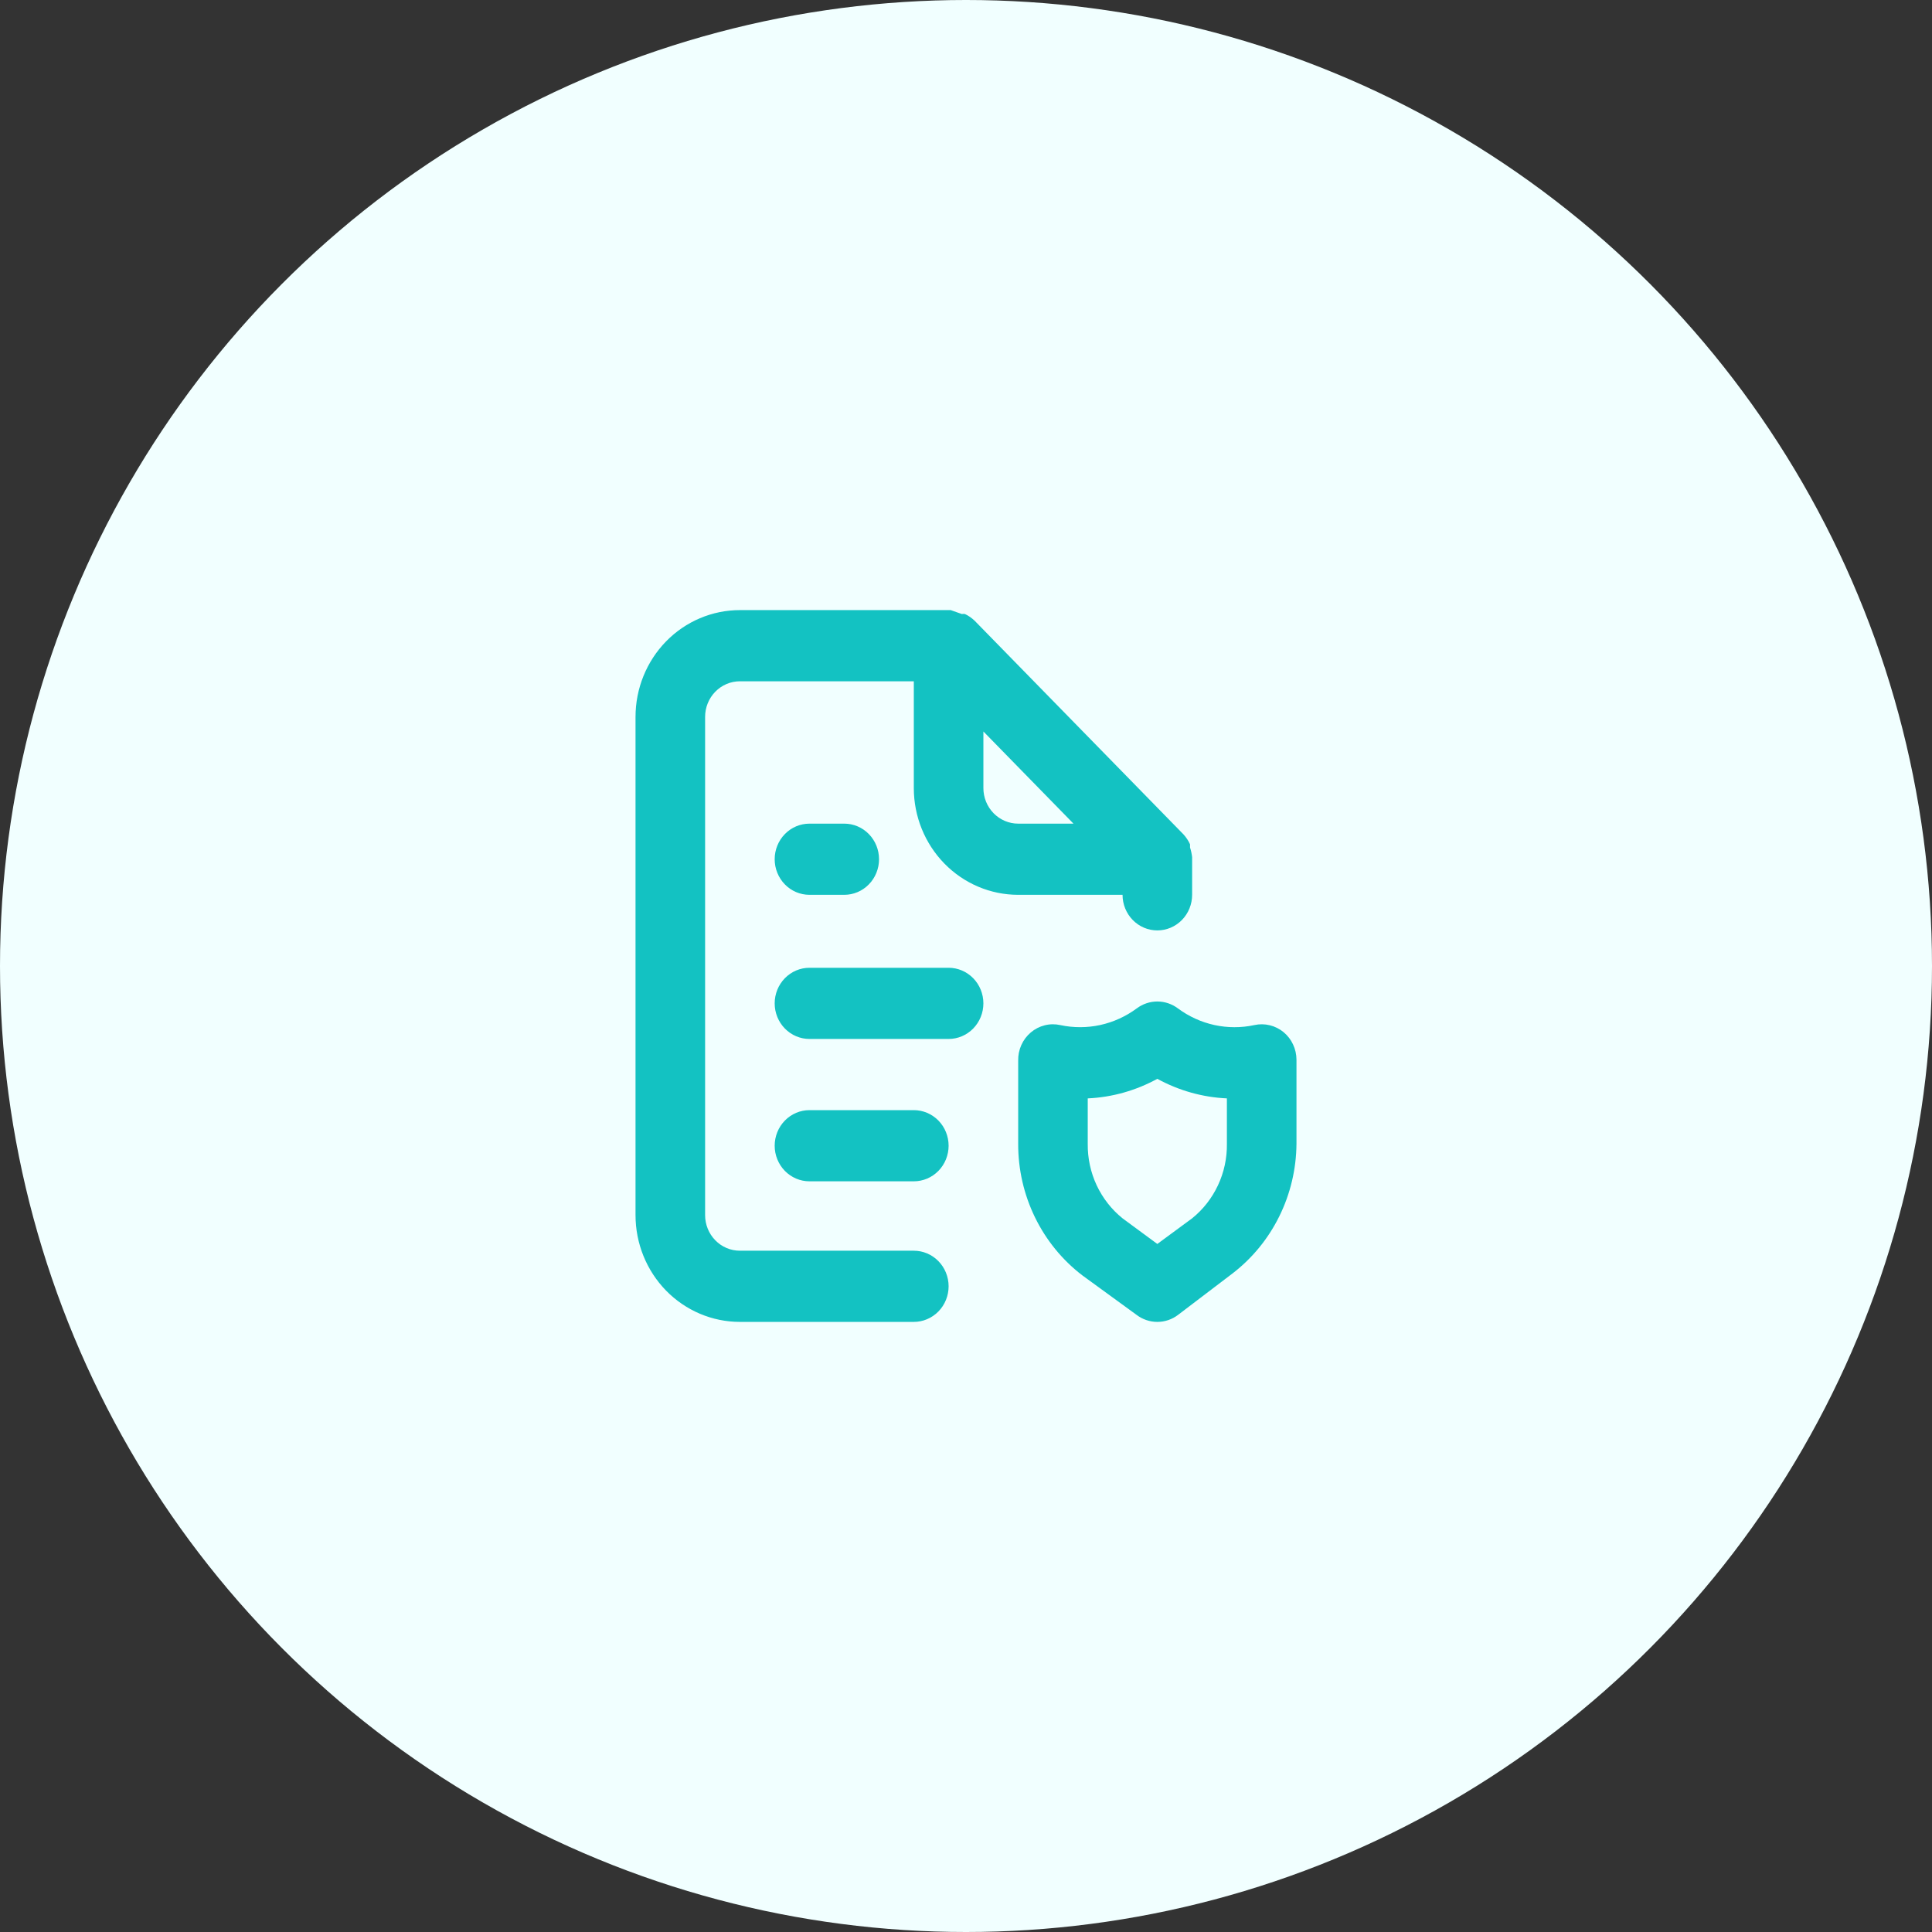 <svg width="76" height="76" viewBox="0 0 76 76" fill="none" xmlns="http://www.w3.org/2000/svg">
<rect x="0" y="0" width="76" height="76" fill="#333333" stroke="none"/>
<g id="Group 126504">
<circle id="Ellipse 154" cx="38" cy="38" r="38" fill="#F1FFFF"/>
<path id="Vector" d="M35.947 49.2H29.105C28.742 49.2 28.394 49.053 28.138 48.79C27.881 48.527 27.737 48.171 27.737 47.8V28.2C27.737 27.829 27.881 27.473 28.138 27.21C28.394 26.948 28.742 26.8 29.105 26.8H35.947V31C35.947 32.114 36.38 33.182 37.15 33.97C37.92 34.758 38.964 35.2 40.053 35.2H44.158C44.158 35.571 44.302 35.927 44.559 36.19C44.815 36.453 45.163 36.6 45.526 36.6C45.889 36.6 46.237 36.453 46.494 36.19C46.751 35.927 46.895 35.571 46.895 35.2V33.8C46.895 33.8 46.895 33.8 46.895 33.716C46.88 33.587 46.853 33.461 46.813 33.338V33.212C46.747 33.068 46.659 32.936 46.553 32.82L38.342 24.42C38.229 24.311 38.1 24.221 37.959 24.154C37.918 24.148 37.877 24.148 37.836 24.154L37.398 24H29.105C28.017 24 26.972 24.442 26.202 25.23C25.433 26.018 25 27.086 25 28.2V47.8C25 48.914 25.433 49.982 26.202 50.77C26.972 51.557 28.017 52 29.105 52H35.947C36.31 52 36.658 51.852 36.915 51.59C37.172 51.327 37.316 50.971 37.316 50.6C37.316 50.229 37.172 49.873 36.915 49.61C36.658 49.347 36.31 49.2 35.947 49.2ZM38.684 28.774L42.228 32.4H40.053C39.69 32.4 39.342 32.252 39.085 31.99C38.828 31.727 38.684 31.371 38.684 31V28.774ZM31.842 32.4C31.479 32.4 31.131 32.547 30.875 32.81C30.618 33.073 30.474 33.429 30.474 33.8C30.474 34.171 30.618 34.527 30.875 34.79C31.131 35.053 31.479 35.2 31.842 35.2H33.211C33.574 35.2 33.922 35.053 34.178 34.79C34.435 34.527 34.579 34.171 34.579 33.8C34.579 33.429 34.435 33.073 34.178 32.81C33.922 32.547 33.574 32.4 33.211 32.4H31.842ZM50.494 40.604C50.335 40.472 50.149 40.379 49.95 40.331C49.751 40.282 49.544 40.28 49.344 40.324C48.825 40.436 48.289 40.435 47.771 40.322C47.252 40.208 46.763 39.985 46.334 39.666C46.099 39.491 45.817 39.396 45.526 39.396C45.236 39.396 44.953 39.491 44.719 39.666C44.29 39.984 43.8 40.207 43.282 40.321C42.763 40.434 42.227 40.435 41.708 40.324C41.506 40.279 41.297 40.282 41.096 40.333C40.895 40.383 40.708 40.479 40.549 40.614C40.39 40.748 40.262 40.918 40.176 41.111C40.09 41.303 40.048 41.513 40.053 41.724V45C40.05 46.002 40.277 46.991 40.714 47.888C41.151 48.785 41.787 49.565 42.571 50.166L44.705 51.72C44.942 51.902 45.23 52 45.526 52C45.822 52 46.111 51.902 46.347 51.72L48.482 50.096C49.257 49.502 49.887 48.733 50.323 47.849C50.76 46.965 50.992 45.99 51 45V41.682C50.999 41.475 50.953 41.271 50.865 41.085C50.778 40.898 50.651 40.734 50.494 40.604ZM48.263 45C48.27 45.562 48.15 46.119 47.912 46.626C47.675 47.133 47.327 47.578 46.895 47.926L45.526 48.934L44.158 47.926C43.726 47.578 43.378 47.133 43.14 46.626C42.903 46.119 42.783 45.562 42.789 45V43.208C43.747 43.164 44.682 42.901 45.526 42.438C46.371 42.901 47.306 43.164 48.263 43.208V45ZM35.947 43.67H31.842C31.479 43.67 31.131 43.818 30.875 44.08C30.618 44.343 30.474 44.699 30.474 45.07C30.474 45.441 30.618 45.797 30.875 46.06C31.131 46.322 31.479 46.47 31.842 46.47H35.947C36.31 46.47 36.658 46.322 36.915 46.06C37.172 45.797 37.316 45.441 37.316 45.07C37.316 44.699 37.172 44.343 36.915 44.08C36.658 43.818 36.31 43.67 35.947 43.67ZM37.316 38.07H31.842C31.479 38.07 31.131 38.218 30.875 38.48C30.618 38.743 30.474 39.099 30.474 39.47C30.474 39.841 30.618 40.197 30.875 40.46C31.131 40.722 31.479 40.87 31.842 40.87H37.316C37.679 40.87 38.027 40.722 38.283 40.46C38.54 40.197 38.684 39.841 38.684 39.47C38.684 39.099 38.54 38.743 38.283 38.48C38.027 38.218 37.679 38.07 37.316 38.07Z" fill="#13C2C2"/>
</g>
</svg>
